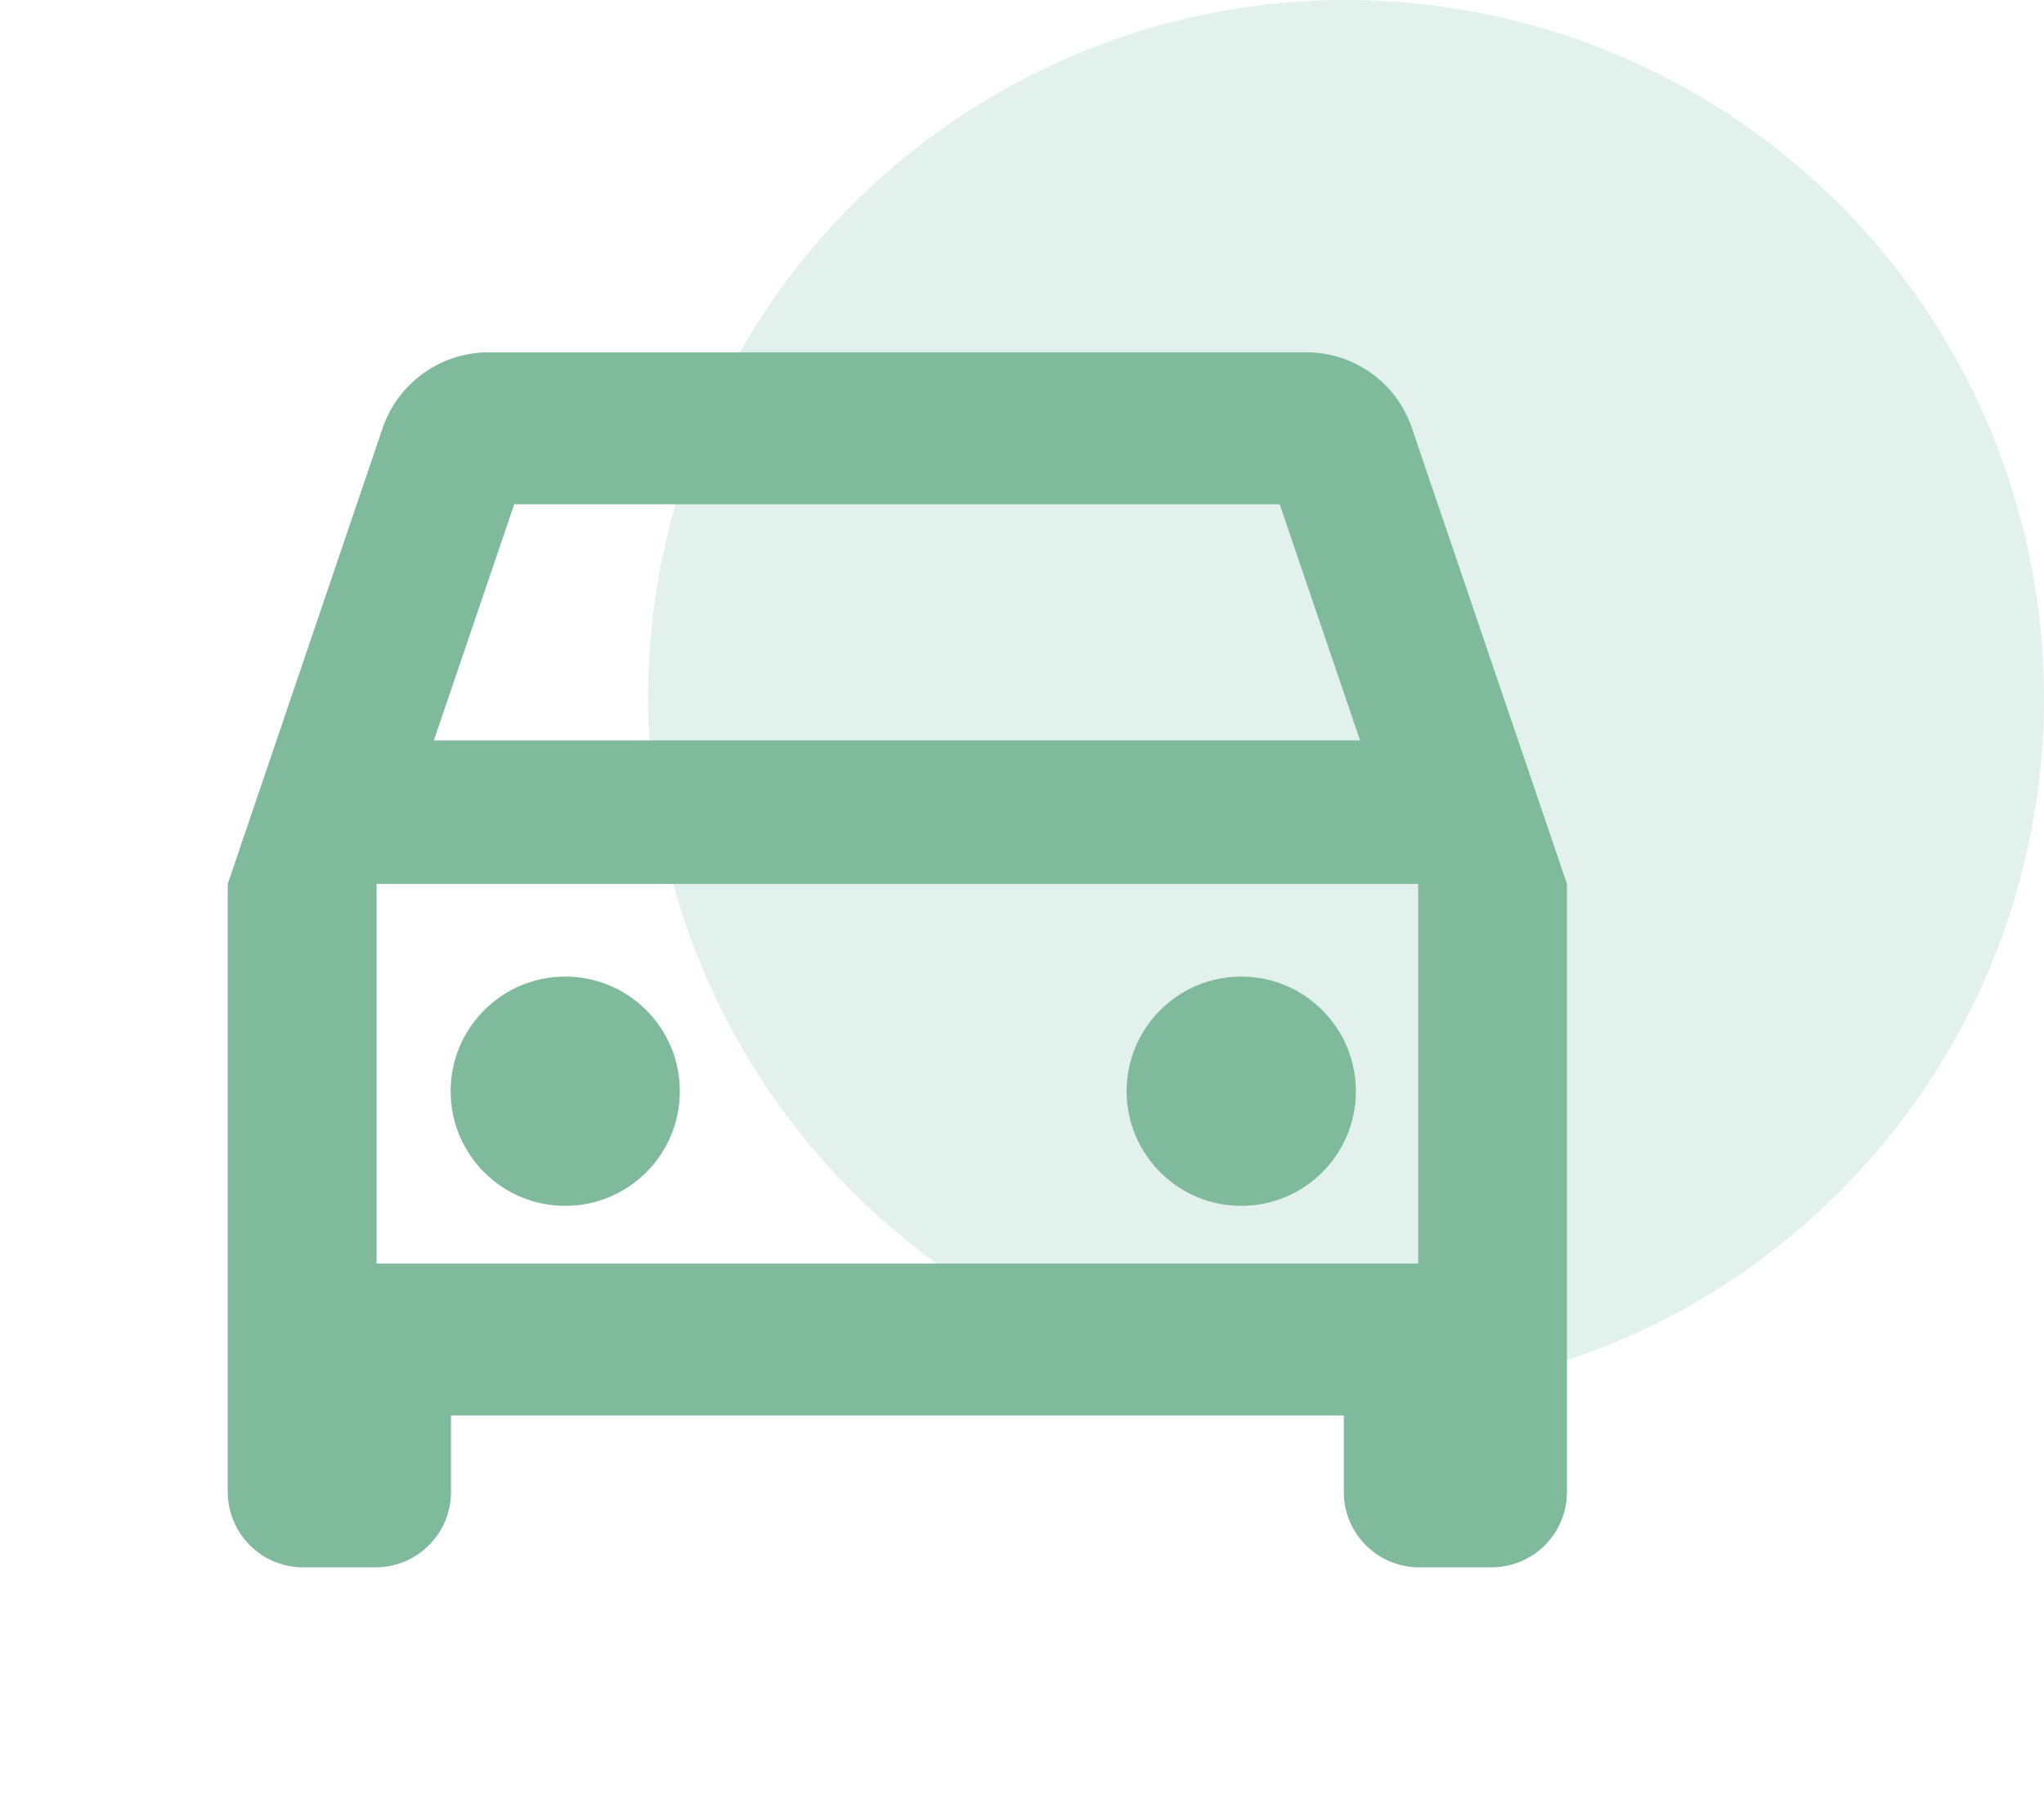 <svg xmlns="http://www.w3.org/2000/svg" width="41" height="36">
    <defs>
        <style>
            .cls-3{fill:#7fba9d}
        </style>
    </defs>
    <g id="Group_377" data-name="Group 377" transform="translate(-55 -116)">
        <circle id="Ellipse_3" data-name="Ellipse 3" cx="14" cy="14" r="14" transform="translate(68 116)" style="fill:#72be9e;opacity:.204"/>
        <g id="directions_car_black_24dp" transform="translate(55 116)">
            <path id="Path_3" data-name="Path 3" d="M0 0h36v36H0z" style="fill:none"/>
            <path id="Path_4" data-name="Path 4" class="cls-3" d="M26.759 6.538A2.234 2.234 0 0 0 24.64 5H8.223A2.248 2.248 0 0 0 6.1 6.538L3 15.66v12.183a1.512 1.512 0 0 0 1.492 1.523h1.493a1.512 1.512 0 0 0 1.492-1.523V26.32h17.909v1.523a1.512 1.512 0 0 0 1.492 1.523h1.492a1.512 1.512 0 0 0 1.492-1.523V15.66zM8.746 8.046H24.1l1.612 4.736H7.134zm18.132 15.228H5.985V15.66h20.893z" transform="translate(1.569 2.066)"/>
            <circle id="Ellipse_1" data-name="Ellipse 1" class="cls-3" cx="2.299" cy="2.299" r="2.299" transform="translate(9.039 19.585)"/>
            <circle id="Ellipse_2" data-name="Ellipse 2" class="cls-3" cx="2.299" cy="2.299" r="2.299" transform="translate(22.599 19.585)"/>
        </g>
    </g>
</svg>
